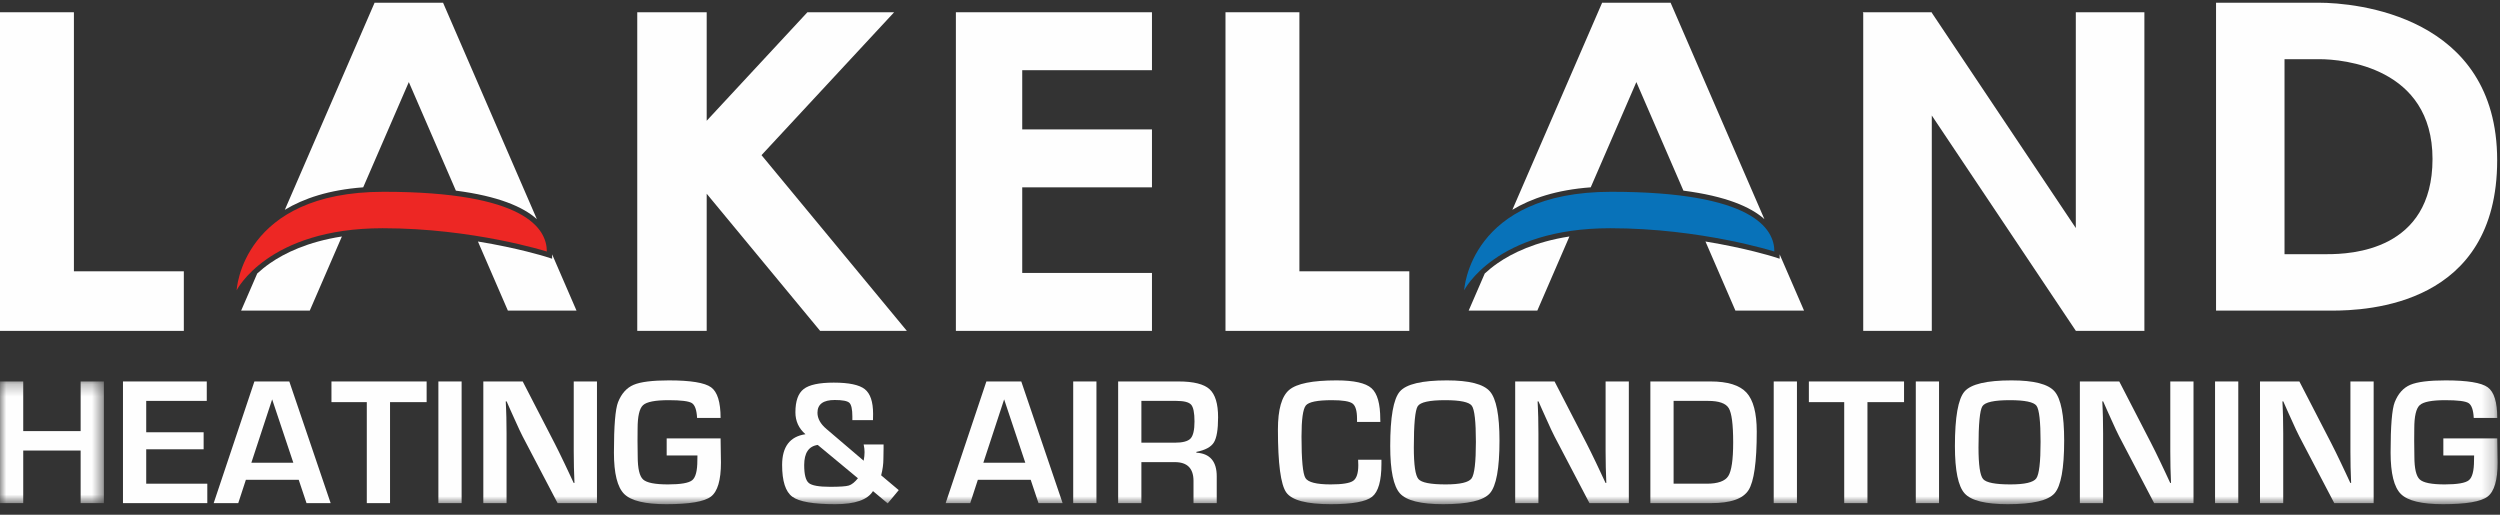 <?xml version="1.0" encoding="UTF-8"?>
<svg width="204px" height="42px" viewBox="0 0 204 42" version="1.1" xmlns="http://www.w3.org/2000/svg" xmlns:xlink="http://www.w3.org/1999/xlink">
    <rect x="0" y="0" width="204" height="42" fill="#333333" stroke="none"/>
    <!-- Generator: Sketch 52.5 (67469) - http://www.bohemiancoding.com/sketch -->
    <title>Group</title>
    <desc>Created with Sketch.</desc>
    <defs>
        <polygon id="path-1" points="0 0.27 8.476 0.27 8.476 10.198 0 10.198"></polygon>
        <polygon id="path-3" points="0 41.143 203.805 41.143 203.805 0.222 0 0.222"></polygon>
    </defs>
    <g id="Page-1" stroke="none" stroke-width="1" fill="none" fill-rule="evenodd">
        <g id="Group">
            <polygon id="Fill-1" fill="#FEFEFE" points="78 1 78 27 78.314 27 83.414 27 94 27 94 22.272 83.414 22.272 83.414 15.287 94 15.287 94 10.56 83.414 10.56 83.414 5.728 94 5.728 94 1"></polygon>
            <polygon id="Fill-2" fill="#FEFEFE" points="65.884 1 57.666 9.854 57.666 1 52 1 52 27 57.666 27 57.666 15.808 66.923 27 74 27 62.139 12.66 72.961 1"></polygon>
            <polygon id="Fill-3" fill="#FEFEFE" points="169.386 1 169.386 18.608 157.634 1.04 157.634 1 152 1 152.039 1.058 152.039 27 157.634 27 157.634 9.424 169.386 26.991 169.386 27 169.392 27 174.982 27 175 27 174.982 26.973 174.982 1"></polygon>
            <polygon id="Fill-4" fill="#FEFEFE" points="0 1 0 27 0.489 27 6.031 27 15 27 15 22.138 6.031 22.138 6.031 1"></polygon>
            <polygon id="Fill-5" fill="#FEFEFE" points="100 1 100 27 100.489 27 106.031 27 115 27 115 22.138 106.031 22.138 106.031 1"></polygon>
            <g id="Group-53">
                <path d="M189.921,20.74 L186.417,20.74 L186.417,4.829 L189.274,4.829 C191.161,4.829 198.493,5.472 198.493,12.972 C198.493,20.472 191.808,20.74 189.921,20.74 M189.211,0.222 L186.417,0.222 L184.699,0.222 L180.829,0.222 L180.829,25.347 L184.699,25.347 L186.417,25.347 L190.233,25.347 C193.213,25.347 203.769,24.924 203.769,13.08 C203.769,1.237 192.191,0.222 189.211,0.222" id="Fill-6" fill="#FEFEFE"></path>
                <path d="M23.242,17.12 C24.774,16.194 26.847,15.49 29.637,15.286 L33.36,6.697 L37.2,15.556 C40.663,16.008 42.687,16.874 43.808,17.882 L36.16,0.237 L36.167,0.222 L36.153,0.222 L30.566,0.222 L30.553,0.222 L30.56,0.237 L23.242,17.12 Z" id="Fill-8" fill="#FEFEFE"></path>
                <path d="M22.048,21.47 C21.634,21.757 21.284,22.045 20.99,22.316 L19.676,25.347 L25.277,25.347 L27.898,19.297 C25.107,19.729 23.224,20.656 22.048,21.47" id="Fill-10" fill="#FEFEFE"></path>
                <path d="M45.053,20.755 L45.053,21.112 L44.491,20.933 C44.455,20.922 42.291,20.246 38.999,19.707 L41.443,25.346 L47.043,25.346 L45.053,20.755 Z" id="Fill-12" fill="#FEFEFE"></path>
                <path d="M19.31,23.686 C19.31,23.686 19.715,15.65 31.305,15.65 C42.897,15.65 44.622,18.677 44.622,20.525 C44.622,20.525 38.638,18.623 31.225,18.623 C21.844,18.623 19.31,23.686 19.31,23.686" id="Fill-14" fill="#ED2724"></path>
                <path d="M123.409,17.12 C124.941,16.194 127.014,15.49 129.804,15.286 L133.527,6.697 L137.367,15.556 C140.83,16.008 142.854,16.874 143.975,17.882 L136.327,0.237 L136.334,0.222 L136.32,0.222 L130.734,0.222 L130.72,0.222 L130.727,0.237 L123.409,17.12 Z" id="Fill-16" fill="#FEFEFE"></path>
                <path d="M122.215,21.47 C121.801,21.757 121.451,22.045 121.157,22.316 L119.843,25.347 L125.444,25.347 L128.065,19.297 C125.274,19.729 123.391,20.656 122.215,21.47" id="Fill-18" fill="#FEFEFE"></path>
                <path d="M145.22,20.755 L145.22,21.112 L144.658,20.933 C144.622,20.922 142.458,20.246 139.166,19.707 L141.61,25.346 L147.21,25.346 L145.22,20.755 Z" id="Fill-20" fill="#FEFEFE"></path>
                <path d="M119.477,23.686 C119.477,23.686 119.882,15.65 131.472,15.65 C143.064,15.65 144.789,18.677 144.789,20.525 C144.789,20.525 138.805,18.623 131.392,18.623 C122.011,18.623 119.477,23.686 119.477,23.686" id="Fill-22" fill="#0872B9"></path>
                <g id="Group-26" transform="translate(0, 30.857)">
                    <mask id="mask-2" fill="white">
                        <use xlink:href="#path-1"></use>
                    </mask>
                    <g id="Clip-25"></g>
                    <polygon id="Fill-24" fill="#FEFEFE" mask="url(#mask-2)" points="8.476 0.27 8.476 10.198 6.58 10.198 6.58 5.907 1.896 5.907 1.896 10.198 -0 10.198 -0 0.27 1.896 0.27 1.896 4.321 6.58 4.321 6.58 0.27"></polygon>
                </g>
                <polygon id="Fill-27" fill="#FEFEFE" points="11.931 32.713 11.931 35.273 16.616 35.273 16.616 36.662 11.931 36.662 11.931 39.47 16.916 39.47 16.916 41.055 10.035 41.055 10.035 31.127 16.872 31.127 16.872 32.713"></polygon>
                <path d="M23.936,37.761 L22.208,32.589 L20.51,37.761 L23.936,37.761 Z M24.375,39.15 L20.064,39.15 L19.441,41.056 L17.436,41.056 L20.759,31.127 L23.607,31.127 L26.981,41.056 L25.012,41.056 L24.375,39.15 Z" id="Fill-29" fill="#FEFEFE"></path>
                <polygon id="Fill-31" fill="#FEFEFE" points="31.827 32.814 31.827 41.055 29.931 41.055 29.931 32.814 27.047 32.814 27.047 31.127 34.813 31.127 34.813 32.814"></polygon>
                <mask id="mask-4" fill="white">
                    <use xlink:href="#path-3"></use>
                </mask>
                <g id="Clip-34"></g>
                <polygon id="Fill-33" fill="#FEFEFE" mask="url(#mask-4)" points="35.772 41.055 37.668 41.055 37.668 31.127 35.772 31.127"></polygon>
                <path d="M48.713,31.127 L48.713,41.055 L45.5,41.055 L42.645,35.607 C42.504,35.336 42.282,34.861 41.979,34.182 L41.657,33.469 L41.342,32.756 L41.269,32.756 L41.299,33.411 L41.32,34.058 L41.335,35.36 L41.335,41.055 L39.439,41.055 L39.439,31.127 L42.653,31.127 L45.251,36.16 C45.48,36.606 45.746,37.147 46.049,37.782 L46.43,38.589 L46.81,39.405 L46.876,39.405 L46.854,38.764 L46.832,38.124 L46.817,36.844 L46.817,31.127 L48.713,31.127 Z" id="Fill-35" fill="#FEFEFE" mask="url(#mask-4)"></path>
                <path d="M54.401,35.775 L58.8,35.775 L58.829,37.746 C58.829,39.181 58.557,40.106 58.013,40.521 C57.469,40.936 56.255,41.143 54.372,41.143 C52.644,41.143 51.5,40.866 50.939,40.314 C50.377,39.76 50.097,38.634 50.097,36.931 C50.097,34.759 50.209,33.387 50.434,32.815 C50.712,32.116 51.134,31.646 51.7,31.403 C52.266,31.161 53.227,31.04 54.584,31.04 C56.36,31.04 57.507,31.228 58.024,31.603 C58.541,31.979 58.8,32.812 58.8,34.102 L56.882,34.102 C56.848,33.452 56.705,33.049 56.454,32.89 C56.203,32.734 55.572,32.654 54.562,32.654 C53.464,32.654 52.767,32.79 52.472,33.062 C52.177,33.333 52.029,33.971 52.029,34.975 L52.022,35.971 L52.037,37.244 C52.037,38.228 52.183,38.855 52.476,39.124 C52.769,39.394 53.447,39.528 54.51,39.528 C55.545,39.528 56.203,39.414 56.483,39.186 C56.764,38.959 56.904,38.42 56.904,37.571 L56.911,37.164 L54.401,37.164 L54.401,35.775 Z" id="Fill-36" fill="#FEFEFE" mask="url(#mask-4)"></path>
                <path d="M66.727,36.306 C65.99,36.412 65.622,36.961 65.622,37.95 C65.622,38.716 65.746,39.203 65.996,39.412 C66.244,39.62 66.825,39.724 67.738,39.724 C68.523,39.724 69.032,39.689 69.263,39.619 C69.495,39.549 69.743,39.351 70.007,39.026 L66.727,36.306 Z M70.475,36.269 L72.1,36.269 L72.1,36.589 L72.085,37.455 C72.085,37.872 72.025,38.316 71.902,38.786 L73.337,39.994 L72.437,41.077 L71.236,40.074 C70.792,40.786 69.768,41.143 68.162,41.143 C66.376,41.143 65.206,40.939 64.652,40.531 C64.098,40.124 63.821,39.261 63.821,37.942 C63.821,36.454 64.456,35.617 65.725,35.433 C65.178,34.957 64.905,34.361 64.905,33.643 C64.905,32.727 65.13,32.094 65.582,31.745 C66.033,31.396 66.849,31.222 68.03,31.222 C69.27,31.222 70.115,31.4 70.567,31.756 C71.018,32.113 71.244,32.783 71.244,33.767 L71.236,34.284 L69.553,34.284 L69.553,33.993 C69.553,33.396 69.471,33.022 69.307,32.869 C69.144,32.716 68.745,32.64 68.111,32.64 C67.174,32.64 66.705,32.986 66.705,33.68 C66.705,34.15 66.95,34.592 67.437,35.004 L70.475,37.594 C70.524,37.341 70.548,37.106 70.548,36.887 C70.548,36.708 70.524,36.502 70.475,36.269 Z" id="Fill-37" fill="#FEFEFE" mask="url(#mask-4)"></path>
                <path d="M83.665,37.761 L81.938,32.589 L80.24,37.761 L83.665,37.761 Z M84.104,39.15 L79.793,39.15 L79.171,41.056 L77.165,41.056 L80.489,31.127 L83.336,31.127 L86.71,41.056 L84.742,41.056 L84.104,39.15 Z" id="Fill-38" fill="#FEFEFE" mask="url(#mask-4)"></path>
                <polygon id="Fill-39" fill="#FEFEFE" mask="url(#mask-4)" points="87.574 41.055 89.47 41.055 89.47 31.127 87.574 31.127"></polygon>
                <path d="M93.137,36.124 L95.861,36.124 C96.509,36.124 96.94,36.009 97.152,35.779 C97.364,35.548 97.471,35.086 97.471,34.393 C97.471,33.685 97.379,33.228 97.196,33.022 C97.013,32.816 96.612,32.713 95.992,32.713 L93.137,32.713 L93.137,36.124 Z M91.241,41.056 L91.241,31.127 L96.168,31.127 C97.392,31.127 98.237,31.338 98.7,31.759 C99.164,32.182 99.396,32.945 99.396,34.051 C99.396,35.055 99.28,35.741 99.048,36.109 C98.816,36.478 98.342,36.732 97.625,36.873 L97.625,36.939 C98.732,37.006 99.286,37.649 99.286,38.866 L99.286,41.056 L97.39,41.056 L97.39,39.244 C97.39,38.221 96.883,37.709 95.867,37.709 L93.137,37.709 L93.137,41.056 L91.241,41.056 Z" id="Fill-40" fill="#FEFEFE" mask="url(#mask-4)"></path>
                <path d="M110.822,37.513 L112.725,37.513 L112.725,37.855 C112.725,39.237 112.471,40.131 111.964,40.535 C111.457,40.94 110.334,41.143 108.597,41.143 C106.625,41.143 105.412,40.822 104.959,40.183 C104.505,39.543 104.278,37.831 104.278,35.047 C104.278,33.409 104.586,32.331 105.201,31.814 C105.815,31.298 107.101,31.04 109.058,31.04 C110.483,31.04 111.434,31.252 111.913,31.676 C112.391,32.101 112.63,32.943 112.63,34.204 L112.637,34.429 L110.734,34.429 L110.734,34.175 C110.734,33.525 110.611,33.109 110.365,32.927 C110.118,32.745 109.556,32.654 108.677,32.654 C107.501,32.654 106.795,32.797 106.558,33.084 C106.322,33.37 106.203,34.218 106.203,35.63 C106.203,37.53 106.31,38.655 106.522,39.005 C106.734,39.353 107.421,39.528 108.582,39.528 C109.524,39.528 110.135,39.431 110.416,39.237 C110.696,39.043 110.837,38.617 110.837,37.957 L110.822,37.513 Z" id="Fill-41" fill="#FEFEFE" mask="url(#mask-4)"></path>
                <path d="M117.922,32.654 C116.649,32.654 115.904,32.817 115.689,33.142 C115.475,33.467 115.368,34.592 115.368,36.517 C115.368,37.943 115.493,38.801 115.745,39.092 C115.996,39.383 116.737,39.528 117.966,39.528 C119.142,39.528 119.847,39.364 120.082,39.037 C120.316,38.71 120.433,37.717 120.433,36.059 C120.433,34.395 120.322,33.412 120.1,33.109 C119.878,32.806 119.152,32.654 117.922,32.654 M118.069,31.04 C119.884,31.04 121.053,31.339 121.575,31.938 C122.097,32.537 122.358,33.876 122.358,35.957 C122.358,38.231 122.096,39.664 121.571,40.255 C121.046,40.847 119.776,41.143 117.761,41.143 C115.946,41.143 114.772,40.85 114.24,40.266 C113.709,39.682 113.442,38.395 113.442,36.407 C113.442,34.041 113.703,32.555 114.226,31.949 C114.748,31.343 116.029,31.04 118.069,31.04" id="Fill-42" fill="#FEFEFE" mask="url(#mask-4)"></path>
                <path d="M132.913,31.127 L132.913,41.055 L129.7,41.055 L126.845,35.607 C126.703,35.336 126.481,34.861 126.179,34.182 L125.857,33.469 L125.542,32.756 L125.469,32.756 L125.498,33.411 L125.52,34.058 L125.535,35.36 L125.535,41.055 L123.639,41.055 L123.639,31.127 L126.852,31.127 L129.451,36.16 C129.68,36.606 129.946,37.147 130.249,37.782 L130.629,38.589 L131.01,39.405 L131.076,39.405 L131.054,38.764 L131.032,38.124 L131.017,36.844 L131.017,31.127 L132.913,31.127 Z" id="Fill-43" fill="#FEFEFE" mask="url(#mask-4)"></path>
                <path d="M136.566,39.47 L139.267,39.47 C140.174,39.47 140.761,39.263 141.027,38.848 C141.293,38.433 141.427,37.518 141.427,36.102 C141.427,34.638 141.307,33.707 141.068,33.309 C140.828,32.911 140.267,32.713 139.384,32.713 L136.566,32.713 L136.566,39.47 Z M134.67,41.055 L134.67,31.127 L139.581,31.127 C140.977,31.127 141.954,31.43 142.513,32.036 C143.072,32.642 143.351,33.704 143.351,35.222 C143.351,37.7 143.127,39.292 142.678,39.997 C142.229,40.703 141.216,41.055 139.64,41.055 L134.67,41.055 Z" id="Fill-44" fill="#FEFEFE" mask="url(#mask-4)"></path>
                <polygon id="Fill-45" fill="#FEFEFE" mask="url(#mask-4)" points="144.735 41.055 146.631 41.055 146.631 31.127 144.735 31.127"></polygon>
                <polygon id="Fill-46" fill="#FEFEFE" mask="url(#mask-4)" points="152.384 32.814 152.384 41.055 150.488 41.055 150.488 32.814 147.604 32.814 147.604 31.127 155.37 31.127 155.37 32.814"></polygon>
                <polygon id="Fill-47" fill="#FEFEFE" mask="url(#mask-4)" points="156.329 41.055 158.225 41.055 158.225 31.127 156.329 31.127"></polygon>
                <path d="M164,32.654 C162.727,32.654 161.982,32.817 161.768,33.142 C161.553,33.467 161.446,34.592 161.446,36.517 C161.446,37.943 161.571,38.801 161.823,39.092 C162.074,39.383 162.815,39.528 164.044,39.528 C165.221,39.528 165.925,39.364 166.16,39.037 C166.394,38.71 166.511,37.717 166.511,36.059 C166.511,34.395 166.4,33.412 166.178,33.109 C165.956,32.806 165.23,32.654 164,32.654 M164.147,31.04 C165.962,31.04 167.131,31.339 167.653,31.938 C168.175,32.537 168.436,33.876 168.436,35.957 C168.436,38.231 168.174,39.664 167.65,40.255 C167.125,40.847 165.855,41.143 163.839,41.143 C162.024,41.143 160.85,40.85 160.318,40.266 C159.787,39.682 159.521,38.395 159.521,36.407 C159.521,34.041 159.782,32.555 160.304,31.949 C160.826,31.343 162.107,31.04 164.147,31.04" id="Fill-48" fill="#FEFEFE" mask="url(#mask-4)"></path>
                <path d="M178.991,31.127 L178.991,41.055 L175.778,41.055 L172.924,35.607 C172.782,35.336 172.56,34.861 172.257,34.182 L171.935,33.469 L171.62,32.756 L171.547,32.756 L171.577,33.411 L171.598,34.058 L171.613,35.36 L171.613,41.055 L169.717,41.055 L169.717,31.127 L172.931,31.127 L175.529,36.16 C175.759,36.606 176.025,37.147 176.327,37.782 L176.708,38.589 L177.088,39.405 L177.154,39.405 L177.132,38.764 L177.11,38.124 L177.096,36.844 L177.096,31.127 L178.991,31.127 Z" id="Fill-49" fill="#FEFEFE" mask="url(#mask-4)"></path>
                <polygon id="Fill-50" fill="#FEFEFE" mask="url(#mask-4)" points="180.748 41.055 182.644 41.055 182.644 31.127 180.748 31.127"></polygon>
                <path d="M193.69,31.127 L193.69,41.055 L190.476,41.055 L187.622,35.607 C187.48,35.336 187.258,34.861 186.955,34.182 L186.633,33.469 L186.318,32.756 L186.246,32.756 L186.275,33.411 L186.296,34.058 L186.311,35.36 L186.311,41.055 L184.416,41.055 L184.416,31.127 L187.629,31.127 L190.227,36.16 C190.457,36.606 190.723,37.147 191.025,37.782 L191.406,38.589 L191.786,39.405 L191.852,39.405 L191.83,38.764 L191.808,38.124 L191.794,36.844 L191.794,31.127 L193.69,31.127 Z" id="Fill-51" fill="#FEFEFE" mask="url(#mask-4)"></path>
                <path d="M199.377,35.775 L203.776,35.775 L203.806,37.746 C203.806,39.181 203.533,40.106 202.989,40.521 C202.445,40.936 201.231,41.143 199.348,41.143 C197.62,41.143 196.476,40.866 195.915,40.314 C195.354,39.76 195.073,38.634 195.073,36.931 C195.073,34.759 195.185,33.387 195.41,32.815 C195.688,32.116 196.11,31.646 196.676,31.403 C197.242,31.161 198.203,31.04 199.56,31.04 C201.336,31.04 202.483,31.228 203,31.603 C203.518,31.979 203.776,32.812 203.776,34.102 L201.858,34.102 C201.824,33.452 201.682,33.049 201.431,32.89 C201.179,32.734 200.548,32.654 199.538,32.654 C198.44,32.654 197.743,32.79 197.448,33.062 C197.153,33.333 197.005,33.971 197.005,34.975 L196.998,35.971 L197.013,37.244 C197.013,38.228 197.159,38.855 197.452,39.124 C197.745,39.394 198.423,39.528 199.487,39.528 C200.521,39.528 201.179,39.414 201.459,39.186 C201.74,38.959 201.88,38.42 201.88,37.571 L201.888,37.164 L199.377,37.164 L199.377,35.775 Z" id="Fill-52" fill="#FEFEFE" mask="url(#mask-4)"></path>
            </g>
        </g>
    </g>
</svg>